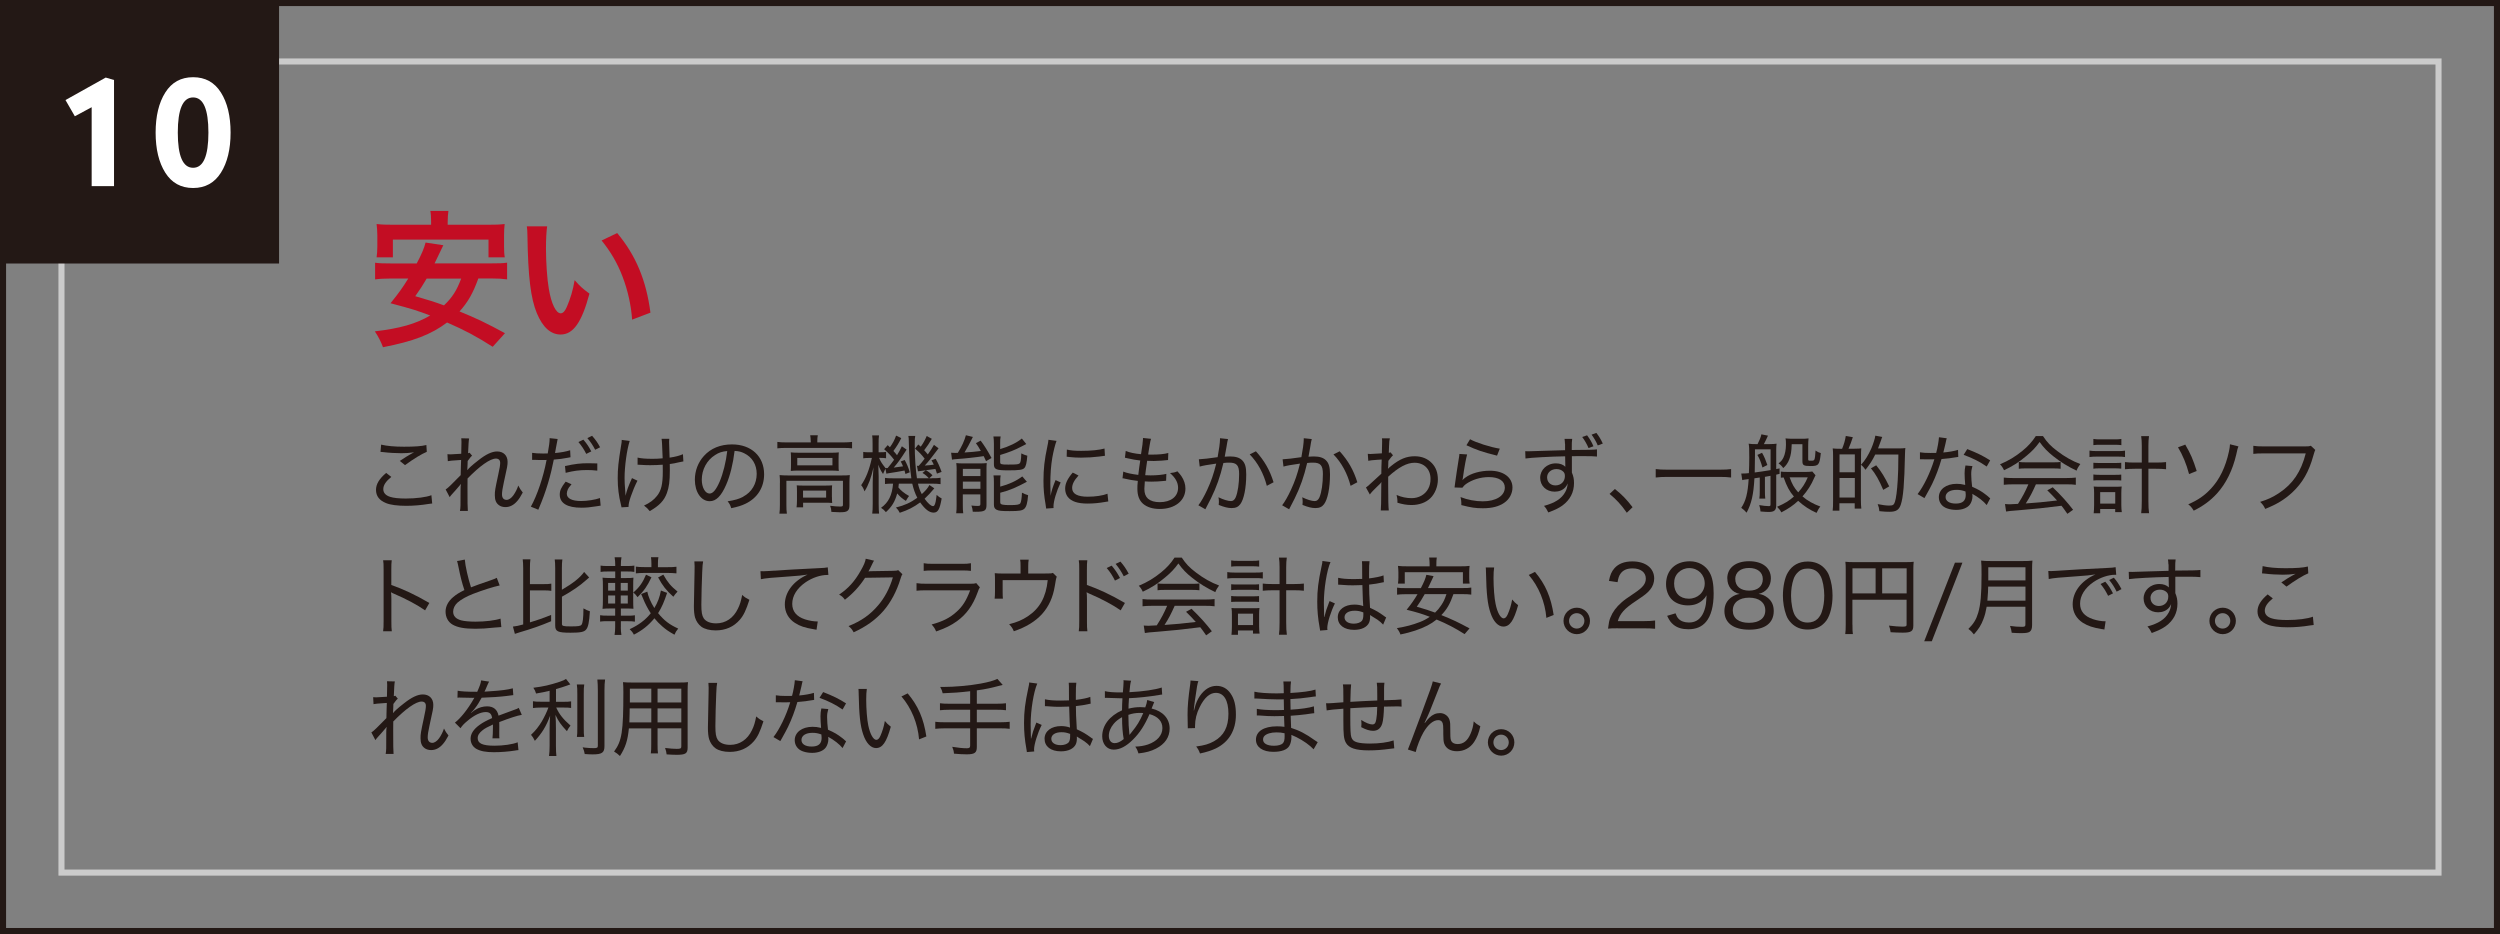 <?xml version="1.0" encoding="UTF-8"?><svg id="a" xmlns="http://www.w3.org/2000/svg" width="411.56" height="153.77" viewBox="0 0 411.56 153.77"><rect x="0" y="0" width="411.56" height="153.77" fill="#808080" stroke="none"/><defs><style>.b{fill:#fff;}.c{stroke:#231815;}.c,.d{fill:none;stroke-miterlimit:10;}.d{stroke:#cbcbcb;}.e{fill:#c30d23;}.f{fill:#231815;}</style></defs><rect class="c" x=".5" y=".5" width="410.56" height="152.77"/><rect class="d" x="10.12" y="10.12" width="391.32" height="133.53"/><rect class="f" x=".5" y=".5" width="45.44" height="42.88"/><path class="f" d="m71.14,82.89c-.2.01-.25.03-.5.06-1.33.22-2.58.32-3.77.32-1.42,0-2.61-.15-3.32-.45-1.09-.43-1.65-1.16-1.65-2.17,0-.95.52-1.81,1.67-2.8l.85.66c-.91.74-1.32,1.37-1.32,2.02,0,.6.39,1.04,1.15,1.27.5.17,1.43.27,2.54.27,1.72,0,3.42-.22,4.23-.55l.13,1.37Zm-8.38-9.69c.91.22,2.16.34,3.75.34,1.76,0,2.89-.08,3.68-.28l.07,1.12c-.87.36-2.17,1.16-3.59,2.19l-.85-.69c.91-.6,1.16-.76,1.72-1.08.15-.08.18-.1.36-.2.1-.06.13-.07.27-.14-.83.11-1.32.15-2.09.15-.92,0-2.12-.07-2.96-.18-.25-.03-.29-.03-.48-.04l.1-1.19Z"/><path class="f" d="m73.36,80.58c.27-.18.46-.34.87-.74.53-.52,1.32-1.32,1.61-1.62,0-.21.01-.64.03-1.3q.01-.41.04-1.2c-1.62.11-1.85.13-2.19.2l-.06-1.15c.22.03.31.03.48.03.21,0,.81-.03,1.79-.1.03-.99.04-1.64.04-1.95,0-.18-.01-.34-.03-.6l1.29.03c-.07.34-.11.91-.17,2.42.11-.01.14-.03.25-.07l.41.49c-.2.15-.35.35-.73.87,0,.14-.01.24-.01.31,0,.17-.01.28-.01.32-.01.56-.01.57-.04.85h.03c.2-.28.74-.78,1.77-1.58,1.27-1.01,2.27-1.47,3.11-1.47,1.04,0,1.72.67,1.72,1.7,0,.6-.03.74-.63,3.45-.2.9-.29,1.5-.29,1.92,0,.57.27.9.77.9.34,0,.78-.29,1.11-.76.34-.48.63-1.06.8-1.6.25.49.36.67.74,1.15-.41.74-.56.99-.9,1.39-.57.67-1.22,1.01-1.95,1.01-.41,0-.8-.11-1.06-.31-.48-.34-.69-.85-.69-1.64,0-.71.03-.91.56-3.38.24-1.06.32-1.6.32-1.95,0-.46-.25-.71-.71-.71-.92,0-2.63,1.19-4.66,3.28-.01.71-.01,1.09-.01,1.42,0,2.42.01,3.49.06,3.92h-1.3c.1-.59.1-.62.1-3.57,0-.32.01-.55.06-.85h-.03c-.08.13-.13.17-.27.34q-.24.29-.63.73c-.15.15-.34.36-.57.63-.18.21-.24.28-.35.45l-.64-1.22Z"/><path class="f" d="m87.61,74.55c.46.07,1.02.11,1.79.11.22,0,.39,0,.77-.01.2-1.09.31-1.91.31-2.34v-.18l1.32.14q-.08.32-.25,1.32c-.08.48-.11.64-.18.99,1.06-.1,1.81-.24,2.49-.46l.06,1.15q-.11.01-.41.08c-.69.14-1.61.27-2.34.31-.2,1.06-.56,2.59-.95,3.88-.45,1.48-.84,2.58-1.6,4.37l-1.23-.5c1.02-1.81,2.05-4.83,2.59-7.69-.18.01-.7.01-1.16.01-.11,0-.49-.01-.87-.03h-.1s-.04,0-.25.01v-1.16Zm6.47,5.18c-.41.48-.49.6-.59.81-.11.22-.18.52-.18.74,0,.77.84,1.2,2.35,1.2,1.04,0,2.31-.21,3.11-.49l.11,1.25q-.17.03-.64.1c-1.04.17-1.75.24-2.52.24-2.34,0-3.57-.74-3.57-2.16,0-.66.22-1.15.97-2.13l.97.43Zm4.26-2.25c-.67-.07-1.06-.1-1.68-.1-1.29,0-2.23.13-3.54.46l-.11-1.12c1.68-.36,2.55-.46,3.84-.46.27,0,.46,0,1.48.03v1.19Zm-2.3-5.1c.6.71.85,1.08,1.3,1.93l-.83.41c-.39-.77-.76-1.33-1.29-1.95l.81-.39Zm1.43-.64c.63.73.9,1.11,1.32,1.89l-.81.41c-.41-.77-.73-1.26-1.29-1.92l.78-.38Z"/><path class="f" d="m103.67,72.57c-.46,1.39-.85,4.16-.85,6.12,0,.6.03,1.26.1,2.02.01.25.04.64.06.9.24-.97.39-1.4,1.06-2.9l.9.42c-.42.83-.78,1.69-1.06,2.51-.29.83-.41,1.32-.41,1.81l-1.15.07c-.03-.17-.04-.22-.11-.49-.35-1.39-.52-2.76-.52-4.27,0-1.62.11-2.69.55-5.36.1-.55.11-.67.11-.98l1.33.17Zm1.3,2.76c.56.14,1.32.2,2.4.2.59,0,.99-.01,1.72-.08-.1-2.56-.11-2.77-.18-3.21h1.27c-.03.21-.03.31-.03.45,0,.08,0,.15.01.42.01.31.03,1.05.07,2.23,1.02-.15,1.68-.34,2.2-.57l.07,1.19c-.25.04-.31.06-.76.15-.59.14-.87.2-1.48.28q.01.32.01,1.01c0,1.85-.13,2.8-.49,3.78-.45,1.23-1.23,2.06-2.82,2.96-.35-.43-.49-.57-.94-.91.98-.46,1.62-.94,2.14-1.6.7-.88.95-1.92.95-4.02,0-.32,0-.73-.01-1.11-.55.04-1.41.08-2.04.08-.41,0-.99-.01-1.65-.06-.11-.01-.2-.01-.25-.01h-.2v-1.18Z"/><path class="f" d="m122.36,81.75c1.4-.74,2.21-2.12,2.21-3.74,0-1.53-.74-2.76-2.07-3.4-.49-.24-.88-.34-1.57-.38-.24,2.06-.74,4.12-1.4,5.6-.8,1.83-1.64,2.68-2.69,2.68-1.42,0-2.45-1.5-2.45-3.54,0-1.46.53-2.86,1.5-3.92,1.13-1.25,2.7-1.89,4.61-1.89,3.18,0,5.29,1.96,5.29,4.92,0,2.17-1.11,3.91-3.07,4.85-.67.32-1.26.5-2.34.73-.18-.56-.28-.74-.6-1.13,1.22-.2,1.89-.39,2.58-.76Zm-4.64-6.84c-1.36.85-2.19,2.4-2.19,4.06,0,1.27.56,2.28,1.29,2.28.55,0,1.08-.64,1.65-1.96.56-1.3,1.06-3.31,1.25-5.04-.81.07-1.39.25-2,.66Z"/><path class="f" d="m133.46,72.58c0-.34-.03-.63-.08-.92h1.25c-.06.29-.08.57-.08.92v.25h4.3c.59,0,.99-.03,1.42-.08v1.06c-.45-.06-.83-.07-1.42-.07h-9.48c-.57,0-.95.01-1.4.07v-1.06c.43.06.83.08,1.44.08h4.06v-.25Zm-5.06,6.89c0-.45-.01-.87-.06-1.26.42.04.81.06,1.4.06h8.8c.67,0,.99-.01,1.36-.06-.04.43-.06.73-.06,1.25v3.67c0,.53-.08.8-.34.98-.24.17-.53.22-1.3.22-.11,0-.56-.01-1.33-.06-.03-.43-.07-.64-.21-1.01.56.08,1.16.13,1.62.13.42,0,.49-.04.49-.32v-3.92h-9.31v3.94c0,.66.01.97.08,1.47h-1.23c.06-.35.08-.9.08-1.46v-3.63Zm1.82-3.94c0-.46-.01-.74-.04-1.06.36.04.71.06,1.33.06h5.38c.55,0,.81-.01,1.2-.06-.03.38-.04.59-.04,1.08v.9c0,.62,0,.76.04,1.08-.39-.04-.7-.06-1.29-.06h-5.35c-.53,0-.85.01-1.27.06.03-.31.04-.56.04-1.08v-.91Zm6.74,6.29c0,.49.01.7.04.98-.34-.03-.78-.04-1.26-.04h-3.53v.76h-1.08c.04-.29.07-.64.07-1.16v-1.47c0-.43-.01-.7-.04-.99.34.03.63.04,1.13.04h3.5c.53,0,.8-.01,1.2-.04-.03.27-.04.49-.04.94v.99Zm-5.71-5.21h5.79v-1.22h-5.79v1.22Zm.95,5.31h3.8v-1.15h-3.8v1.15Z"/><path class="f" d="m145.78,77.15c-.14.27-.18.34-.41.88-.36-.53-.56-.91-.78-1.53.03.67.06,1.47.06,1.96v4.44c0,.8.03,1.27.07,1.65h-1.13c.06-.39.08-.92.08-1.65v-3.45c0-.59.04-1.47.13-2.52-.38,1.72-.81,2.9-1.48,3.96-.13-.39-.32-.76-.55-1.02.78-1.13,1.32-2.47,1.76-4.48h-.45c-.38,0-.7.01-.97.06v-1.05c.25.04.49.06.97.06h.57v-1.32c0-.74-.01-1.12-.07-1.46h1.13c-.06.35-.07.74-.07,1.44v1.33h.35c.41,0,.66-.01.88-.06v1.05c-.31-.04-.53-.06-.87-.06h-.28c.25.6.45.91,1.05,1.67.08.01.14.01.18.01.06,0,.1,0,.18-.01.49-.59.7-.87,1.06-1.36-.48-.64-.94-1.13-1.64-1.74l.59-.67q.24.22.36.35c.49-.67.78-1.23,1.02-1.92l.85.42c-.43.87-.73,1.34-1.29,2.11.25.27.38.43.59.7.35-.56.49-.83.8-1.47l.78.55c-.97,1.51-1.37,2.09-2.12,2.96.53-.06,1.05-.13,1.53-.21-.11-.29-.18-.42-.38-.8l.66-.24c.39.73.6,1.22.83,2.02l-.71.28q-.07-.28-.15-.57c-.52.11-1.91.35-2.63.45-.17.03-.21.03-.36.07l-.15-.84Zm7.58,1.58c.85,0,1.08-.01,1.48-.08v1.05c-.45-.06-.84-.08-1.48-.08h-2.24c.17.73.32,1.15.63,1.72.64-.59,1.01-1.01,1.25-1.5l.81.55c-.55.67-1.08,1.23-1.6,1.71.55.77,1.05,1.22,1.39,1.22.15,0,.24-.1.35-.43.07-.21.11-.42.14-.67,0-.04.03-.17.06-.41,0-.07.01-.21.04-.34.31.29.52.43.83.59-.31,1.79-.62,2.33-1.33,2.33s-1.4-.55-2.21-1.68c-1.04.77-1.99,1.26-3.36,1.71-.2-.39-.29-.53-.63-.87,1.42-.35,2.42-.81,3.52-1.6-.36-.7-.62-1.4-.83-2.33h-2.21q-.03.38-.07.63c.43.53.95.95,1.75,1.4q-.18.22-.52.81c-.62-.39-1.02-.74-1.43-1.23-.36,1.34-.88,2.19-1.86,3.08-.29-.34-.42-.46-.8-.71,1.23-.88,1.82-2.06,1.98-3.98h-.1c-.49,0-.88.01-1.23.06v-1.01c.39.06.64.07,1.23.07h3.11c-.25-1.81-.35-3.11-.42-6.07,0-.42-.01-.59-.07-.9h1.13c-.07.34-.08.57-.08,1.41,0,2.1.14,4.12.36,5.55h1.96c-.31-.35-.6-.6-1.05-.88l.55-.43c-.8.1-1.23.15-1.29.17l-.17-.91c.11.01.13.01.29.01.48-.53.53-.6.98-1.18-.53-.69-.88-1.06-1.58-1.65l.53-.69c.18.17.25.22.41.36.41-.56.71-1.11.98-1.75l.84.46c-.48.8-.71,1.18-1.26,1.88.24.25.32.35.6.69.52-.74.66-.95,1.01-1.58l.76.57c-1.39,1.85-1.56,2.06-2.27,2.84.81-.06.97-.07,1.48-.15-.13-.28-.18-.39-.38-.71l.69-.25c.38.64.63,1.19.98,2.16l-.77.28c-.13-.41-.15-.52-.25-.77-.22.03-.74.11-1.57.21.38.2.71.45,1.09.83l-.53.5h.39Z"/><path class="f" d="m156.59,74.53c.18.01.52.03.64.03t.45-.01c.64-1.02,1.11-2.04,1.33-2.9l1.15.28c-.13.22-.18.35-.27.53-.14.32-.77,1.48-1.11,2.03,1.05-.06,1.78-.13,2.69-.25-.39-.67-.45-.78-.81-1.29l.78-.41c.67.9,1.12,1.62,1.79,2.86l-.9.52c-.18-.41-.25-.55-.39-.83-1.11.18-3.31.42-4.37.48-.39.03-.69.06-.85.1l-.14-1.13Zm.9,3c0-.52-.01-.85-.06-1.3.32.04.59.06,1.09.06h2.63c.59,0,.94-.01,1.29-.06-.03.28-.04.66-.04.92v5.97c0,.95-.29,1.13-1.78,1.13-.11,0-.27,0-.48-.01-.01-.31-.1-.69-.22-1.02.28.04.64.07,1.01.07s.46-.06.46-.29v-1.61h-2.89v1.64c0,.67.01,1.09.07,1.47h-1.16c.06-.39.07-.78.07-1.44v-5.52Zm1.02.84h2.89v-1.18h-2.89v1.18Zm0,2.1h2.89v-1.19h-2.89v1.19Zm6.14-6.54c1.36-.38,2.75-1.05,3.57-1.74l.73.91c-.27.13-.28.13-.84.43-.99.53-2.04.95-3.46,1.37v1.15c0,.39.14.43,1.33.43,1.26,0,1.65-.03,1.83-.17.21-.14.28-.46.32-1.67.35.18.64.29.99.38-.1,1.2-.22,1.74-.49,2.03-.27.29-.81.38-2.63.38-2,0-2.38-.15-2.38-1.01v-3.35c0-.52-.03-.88-.08-1.22h1.19c-.07.31-.08.63-.08,1.19v.87Zm.01,6.18c1.44-.38,2.66-.94,3.63-1.68l.76.88c-.52.29-1.74.9-2.2,1.08-.76.31-1.26.49-2.19.73v1.54c0,.27.1.36.42.42.28.06.59.07,1.23.07,1.08,0,1.48-.07,1.65-.29.14-.2.24-.8.28-1.75.28.15.64.31,1.01.41-.11,1.32-.27,1.86-.6,2.21-.34.32-.81.41-2.41.41-1.36,0-1.79-.04-2.17-.22-.32-.17-.45-.39-.45-.85v-3.56c0-.67-.01-.92-.07-1.25h1.18c-.06.31-.07.53-.07,1.2v.66Z"/><path class="f" d="m172.96,81.59c.14-.78.36-1.46.81-2.56l.84.39c-.7,1.48-1.18,3.1-1.18,3.95,0,.06,0,.15.01.27l-1.22.08c-.03-.22-.04-.31-.08-.59-.27-1.54-.36-2.58-.36-3.99,0-1.96.17-3.47.62-5.55.14-.7.17-.84.2-1.19l1.33.18c-.25.66-.5,1.69-.7,2.79-.21,1.23-.32,2.69-.32,4.29,0,.28.01.95.03,1.33,0,.31.01.36.01.6h.01Zm4.59-3.31c-.73.8-1.05,1.44-1.05,2.06,0,.95.87,1.43,2.56,1.43,1.26,0,2.47-.18,3.26-.49l.13,1.27c-.18.03-.21.03-.5.08-1.01.18-1.95.27-2.89.27-1.65,0-2.7-.35-3.29-1.11-.27-.35-.42-.84-.42-1.34,0-.83.38-1.64,1.25-2.65l.95.48Zm-1.93-4.27c.64.15,1.29.21,2.37.21,1.64,0,2.98-.14,3.84-.38l.07,1.19s-.36.04-.97.13c-.85.11-1.95.18-2.98.18-.71,0-1.16-.03-1.88-.1t-.25-.03c-.08-.01-.11-.01-.22-.03l.03-1.18Z"/><path class="f" d="m184.9,77.63c.59.24,1.27.39,2.49.55.07-.62.21-1.69.32-2.37-.9-.11-1.11-.15-2.07-.36-.14-.04-.24-.06-.45-.1l.13-1.11c.59.25,1.53.45,2.52.53.2-1.19.32-2.14.32-2.47v-.2l1.33.14c-.08.27-.13.41-.21.94q-.03.13-.14.84c-.06.34-.08.5-.13.81.41.01.45.01.55.01,1.15,0,2.12-.08,2.77-.27l-.04,1.16q-.27.03-1.02.1c-.41.03-.97.06-1.33.06-.21,0-.38,0-1.09-.03-.22,1.5-.25,1.74-.32,2.37.5.03.64.03.87.03,1.01,0,2.02-.1,2.61-.25l-.04,1.13c-.14.01-.18.01-.39.04-.64.07-1.39.11-2.03.11-.29,0-.46,0-1.09-.04q0,.1-.01.28c-.03.28-.06.73-.06.95,0,.74.2,1.26.6,1.62.45.38,1.09.57,1.92.57,1.85,0,3.03-.92,3.03-2.37,0-.85-.43-1.65-1.33-2.42.56-.06.76-.1,1.22-.29.35.38.5.57.66.8.43.64.66,1.33.66,2.04,0,1.99-1.72,3.36-4.22,3.36-1.16,0-2.09-.29-2.75-.85-.63-.55-.94-1.36-.94-2.48,0-.45,0-.49.07-1.29-.83-.1-1.46-.2-2.06-.35-.25-.06-.28-.07-.46-.08l.13-1.13Z"/><path class="f" d="m197.37,75.61c.5-.01,1.9-.17,3.08-.35.22-1.15.39-2.37.39-2.94v-.18l1.32.14c-.08.28-.13.52-.25,1.3-.07.38-.22,1.26-.29,1.6.34-.03.55-.04.85-.04.95,0,1.58.2,2.02.63.49.49.67,1.13.67,2.33,0,2.23-.38,4.1-.98,4.9-.35.46-.76.64-1.43.64-.59,0-1.2-.15-2.12-.52.03-.24.03-.31.03-.48,0-.27-.01-.45-.07-.78.77.38,1.57.63,2.06.63.34,0,.6-.21.78-.63.35-.84.56-2.27.56-3.82,0-1.43-.39-1.88-1.64-1.88-.29,0-.55.01-.95.06-.53,2.26-1.13,3.96-2.06,5.85-.2.39-.49.98-.91,1.77l-1.15-.66c.42-.53.98-1.51,1.46-2.56.64-1.39,1.04-2.52,1.48-4.3-1.51.21-2.1.32-2.72.49l-.14-1.19Zm9.38-1.32c1.4,1.55,2.28,3.08,2.91,5.1l-1.11.59c-.52-2.02-1.48-3.8-2.82-5.18l1.01-.5Z"/><path class="f" d="m211.16,75.61c.5-.01,1.9-.17,3.08-.35.22-1.15.39-2.37.39-2.94v-.18l1.32.14c-.08.28-.13.52-.25,1.3-.07.38-.22,1.26-.29,1.6.34-.03.55-.04.85-.04.95,0,1.58.2,2.02.63.49.49.67,1.13.67,2.33,0,2.23-.38,4.1-.98,4.9-.35.46-.76.64-1.43.64-.59,0-1.2-.15-2.12-.52.03-.24.03-.31.03-.48,0-.27-.01-.45-.07-.78.77.38,1.57.63,2.06.63.34,0,.6-.21.78-.63.35-.84.56-2.27.56-3.82,0-1.43-.39-1.88-1.64-1.88-.29,0-.55.01-.95.06-.53,2.26-1.13,3.96-2.06,5.85-.2.39-.49.98-.91,1.77l-1.15-.66c.42-.53.98-1.51,1.46-2.56.64-1.39,1.04-2.52,1.48-4.3-1.51.21-2.1.32-2.72.49l-.14-1.19Zm9.38-1.32c1.4,1.55,2.28,3.08,2.91,5.1l-1.11.59c-.52-2.02-1.48-3.8-2.82-5.18l1.01-.5Z"/><path class="f" d="m224.84,80.27c.31-.21.38-.27,2.56-2.28.01-1.08.01-1.16.06-2.34q-.22.01-.67.04c-.88.06-1.19.1-1.54.17l-.08-1.15c.21.03.29.03.42.03.22,0,1.09-.06,1.9-.11.03-.8.04-1.22.04-1.88,0-.25,0-.35-.03-.59h1.3c-.08.36-.1.52-.13,1.32l-.04,1.05c.15-.01.18-.01.28-.07l.41.49c-.18.17-.25.24-.76.91q-.01.22-.03.94c0,.1-.01.22-.04.35h.03c.11-.13.22-.22.52-.46,1.4-1.13,2.51-1.58,3.84-1.58,1.18,0,2.14.39,2.86,1.15.66.7.97,1.57.97,2.7s-.48,2.33-1.23,3.05c-.74.73-1.86,1.13-3.12,1.13-.77,0-1.5-.13-2.31-.38v-.34c0-.24-.04-.48-.14-.94.78.35,1.64.53,2.48.53,1.18,0,2.21-.59,2.72-1.53.27-.49.39-1.02.39-1.65,0-1.58-1.05-2.65-2.63-2.65-1.25,0-2.62.73-4.34,2.3v1.55c0,2.2.03,3.43.1,4.01h-1.32q.07-.46.08-3.77c0-.55.01-.69.03-.9h-.01c-.11.18-.22.29-.7.74-.52.49-1.04,1.04-1.2,1.3l-.64-1.16Z"/><path class="f" d="m241.52,74.83c-.18.63-.45,2.04-.7,3.88-.03.17-.04.2-.07.32h.01c.2-.2.28-.27.49-.42.95-.7,2.48-1.12,4.03-1.12,2.23,0,3.71,1.11,3.71,2.77,0,.97-.5,1.92-1.33,2.49-.9.63-2.03.92-3.53.92-1.23,0-1.91-.1-3.56-.52v-.34c0-.31-.03-.5-.13-.98,1.15.45,2.45.7,3.66.7,2.17,0,3.63-.91,3.63-2.27,0-1.08-.98-1.72-2.62-1.72-1.39,0-2.77.43-3.8,1.16-.24.18-.36.31-.57.59l-1.29-.04c.04-.25.06-.35.11-.83.14-1.06.34-2.34.59-3.92.07-.38.08-.5.1-.77l1.26.08Zm.49-2.52c.99.56,3.38,1.32,4.89,1.55l-.45,1.15c-1.41-.35-1.98-.52-2.83-.8q-.98-.34-2.21-.91l.6-.99Z"/><path class="f" d="m257.63,73.06c-.01-.38-.03-.52-.07-.81h1.26c-.06.43-.07.64-.07,1.83,2.62-.01,3.68-.04,4.15-.1v1.18c-.53-.06-1.04-.07-2.58-.07-.2,0-.43,0-1.55.01v2.69c.25.6.35,1.06.35,1.74,0,1.51-.64,2.76-1.92,3.7-.59.42-1.18.71-2.31,1.13-.28-.56-.38-.71-.71-1.08,1.81-.49,2.89-1.18,3.49-2.27.25-.45.36-.85.41-1.42-.14.29-.22.45-.38.62-.42.48-1.04.73-1.77.73-1.37,0-2.38-.97-2.38-2.28s1.09-2.38,2.59-2.38c.66,0,1.2.2,1.55.56v-.1c-.01-.13-.03-.85-.03-1.62-2.4.04-5.66.22-6.53.36l-.04-1.2c.28.01.39.01.6.01.38,0,.46,0,2.58-.08,1.19-.04,1.81-.06,3.38-.1v-1.05Zm-2.94,5.52c0,.78.56,1.33,1.37,1.33.91,0,1.56-.63,1.56-1.54,0-.34-.08-.55-.28-.74-.28-.27-.67-.41-1.11-.41-.88,0-1.54.59-1.54,1.36Zm6.58-6.92c.5.67.74,1.08,1.05,1.81l-.81.29c-.28-.66-.62-1.26-1.04-1.82l.8-.28Zm1.53-.39c.45.57.73,1.04,1.06,1.75l-.83.31c-.25-.62-.62-1.23-1.02-1.78l.78-.28Z"/><path class="f" d="m265.85,80.5c1.19.95,1.92,1.7,2.91,3l-.95.91c-.95-1.36-1.74-2.2-2.84-3.1l.88-.81Z"/><path class="f" d="m284.98,78.61c-.55-.07-1.06-.1-1.92-.1h-8.54c-.78,0-1.44.03-1.95.1v-1.39c.5.07,1.09.1,1.95.1h8.54c.85,0,1.46-.03,1.92-.1v1.39Z"/><path class="f" d="m289.69,78.61c-.55.08-.57.08-.87.13-.14,2.66-.49,4.19-1.29,5.66-.31-.36-.48-.5-.88-.8.76-1.12,1.08-2.42,1.22-4.73-.78.1-.87.11-1.05.17l-.17-1.09h.29c.21,0,.56-.01.97-.06.04-.9.06-1.62.06-2.58,0-1.39-.01-1.82-.1-2.27.36.06.7.07,1.15.07h.32c.29-.56.55-1.18.63-1.61l1.08.22c-.22.5-.48,1.02-.67,1.39h.94c.5,0,.88-.03,1.15-.07-.04.32-.06.56-.06.97v3.21l.55-.11v.9c-.27.07-.34.08-.55.13v5.03c0,.83-.32,1.11-1.23,1.11q-.45,0-1.36-.08c-.03-.43-.06-.55-.21-1.05.66.11,1.15.17,1.57.17.25,0,.29-.04.29-.34v-4.65q-.39.08-.92.17v2.25c0,.64.01.99.06,1.33h-.98c.06-.42.07-.67.07-1.33v-2.11Zm1.78-4.64h-2.56v.94c0,.64-.01,1.6-.04,2.87.87-.11,1.43-.2,2.61-.39v-3.42Zm-1.4.56c.41.73.56,1.11.88,2.02l-.81.41c-.25-.9-.46-1.43-.83-2.07l.76-.35Zm8.81,3.7c-.08.13-.14.25-.22.45-.49,1.15-1.09,2.09-1.93,3.04.81.7,1.75,1.23,2.94,1.67-.22.25-.43.62-.62,1.04-1.13-.5-2.05-1.09-3.03-1.98-.85.78-1.55,1.26-2.77,1.9-.2-.38-.27-.46-.7-.92,1.29-.56,1.96-.97,2.77-1.69-.73-.85-1.15-1.62-1.69-3.14q-.15,0-.46.04v-1.01c.21.04.53.06,1.09.06h3.07c.46,0,.84-.03,1.02-.07l.53.62Zm-3.92-5.11c-.04,1.2-.14,1.81-.39,2.47-.22.59-.52,1.04-1.01,1.47-.22-.34-.42-.53-.77-.77.42-.34.62-.57.81-.97.25-.5.41-1.33.41-2.09,0-.6-.01-.8-.07-1.06.42.04.78.06,1.16.06h1.41c.5,0,.88-.01,1.22-.06-.04.35-.06.71-.06,1.29v2.13c0,.24.03.25.48.25.39,0,.49-.04.56-.24.07-.17.13-.63.17-1.43.35.24.5.31.87.42-.21,1.96-.35,2.13-1.69,2.13-1.15,0-1.34-.13-1.34-.81v-2.79h-1.75Zm-.34,5.46c.41,1.15.73,1.71,1.41,2.47.7-.77,1.16-1.5,1.57-2.47h-2.98Z"/><path class="f" d="m303.26,73.87c.31-.78.48-1.33.6-2.1l1.16.2c-.25.78-.41,1.19-.71,1.9h.88c.7-.01,1.11-.03,1.22-.06-.03.36-.04.73-.04,1.23v1.47c.67-.71,1.2-1.57,1.71-2.72.32-.77.59-1.62.64-2.07l1.15.21c-.06.1-.07.14-.21.57-.13.38-.31.87-.49,1.32h3.28c.57,0,.94-.01,1.22-.06-.04.28-.04.39-.06.95-.11,5.06-.28,7.12-.7,8.39-.29.84-.77,1.15-1.82,1.15-.5,0-.87-.01-1.7-.1-.04-.46-.11-.74-.28-1.16.73.15,1.43.24,1.86.24.66,0,.8-.1.98-.6.2-.62.36-1.86.46-3.54.07-1.15.1-2.14.11-4.26h-3.81c-.5,1.01-.83,1.51-1.6,2.51-.24-.36-.48-.62-.76-.83v5.79c0,.59.03,1.08.07,1.43h-1.09v-.88h-2.52v1.22h-1.11c.06-.38.07-.88.07-1.72v-7.16c0-.7-.01-1.02-.06-1.37.28.04.66.06,1.25.06h.28Zm-.43,3.88h2.52v-2.94h-2.52v2.94Zm0,4.16h2.52v-3.22h-2.52v3.22Zm7.2-1.26c-.74-1.71-1.23-2.58-2.03-3.56l.87-.49c.85,1.05,1.4,1.93,2.14,3.47l-.98.57Z"/><path class="f" d="m320.48,72.15c-.08.25-.08.29-.21.9-.1.48-.18.78-.35,1.44.94-.08,1.82-.24,2.42-.43l.04,1.16q-.15.01-.48.07c-.53.1-1.33.21-2.28.28-.42,1.46-.92,2.8-1.54,4.09-.34.67-.46.91-.99,1.85-.13.21-.21.36-.28.49l-1.13-.66c.99-1.26,2.12-3.57,2.76-5.73-.36.01-.42.01-1.01.01-.34,0-.45,0-.87-.01h-.49v-1.15c.49.08.91.11,1.7.11.38,0,.74,0,.97-.01.24-.88.42-1.95.46-2.58l1.29.17Zm6.58,11c-.52-.64-1.39-1.32-2.37-1.85.03.18.03.25.03.36,0,.53-.18,1.09-.46,1.44-.42.53-1.23.84-2.21.84-.52,0-1.08-.08-1.53-.25-.83-.28-1.34-.99-1.34-1.83,0-1.3,1.2-2.21,2.93-2.21.48,0,.83.04,1.41.18-.06-.69-.1-1.44-.1-1.9s.04-.83.14-1.3l1.15.1c-.15.53-.2.81-.2,1.34,0,.59.07,1.44.15,2.06,1.04.46,1.54.74,2.38,1.4.21.17.27.21.39.34q.13.1.21.17l-.59,1.12Zm-4.96-2.51c-1.11,0-1.81.46-1.81,1.18,0,.67.63,1.08,1.68,1.08,1.11,0,1.64-.46,1.64-1.43,0-.15-.03-.56-.04-.56-.56-.2-.94-.27-1.47-.27Zm4.96-3.84c-1.18-.81-2.28-1.37-3.8-1.92l.6-.95c1.62.63,2.62,1.12,3.77,1.86l-.57,1.01Z"/><path class="f" d="m336.33,71.8c.67,1.01,1.26,1.64,2.34,2.45,1.22.94,2.52,1.67,3.8,2.14-.31.42-.48.71-.62,1.09-1.32-.62-2.68-1.44-3.8-2.35-.97-.76-1.62-1.44-2.28-2.37-.66.91-1.23,1.51-2.16,2.28-1.22,1.04-2.35,1.75-3.7,2.37-.17-.38-.39-.71-.66-.98,1.41-.59,2.52-1.26,3.66-2.19.95-.77,1.62-1.51,2.23-2.45h1.19Zm-4.85,7.93c-.7,0-1.19.03-1.61.08v-1.19c.45.06.92.08,1.61.08h8.64c.71,0,1.18-.03,1.61-.08v1.19c-.42-.06-.91-.08-1.61-.08h-4.96c-.62,1.39-.99,2.1-1.67,3.15,1.29-.07,3.36-.27,5.15-.49-.7-.77-.97-1.05-1.61-1.67l.9-.5c1.53,1.48,2.38,2.45,3.35,3.7l-.94.67c-.49-.7-.66-.95-.97-1.33-2.35.31-4.82.57-6.92.73-1.43.11-1.85.15-2.2.22l-.18-1.23c.27.03.52.04.73.04q.2,0,1.41-.07c.76-1.18,1.21-2.05,1.71-3.22h-2.45Zm.87-3.68c.32.04.62.06,1.13.06h4.55c.55,0,.88-.01,1.2-.06v1.12c-.34-.04-.69-.06-1.19-.06h-4.58c-.42,0-.81.01-1.12.06v-1.12Z"/><path class="f" d="m343.98,74.18c.35.06.7.08,1.2.08h3.45c.55,0,.88-.01,1.2-.07v1.05c-.32-.06-.67-.07-1.2-.07h-3.46c-.45,0-.77.01-1.19.07v-1.06Zm.64-1.92c.34.06.62.07,1.15.07h2.33c.52,0,.77-.01,1.13-.07v1.02c-.36-.04-.63-.06-1.13-.06h-2.33c-.49,0-.83.01-1.15.06v-1.02Zm0,3.92c.32.03.5.04.99.04h2.63c.48,0,.63-.01.97-.04v.98c-.35-.04-.52-.06-.97-.06h-2.63c-.46,0-.69.01-.99.06v-.98Zm0,1.93c.29.04.48.06.99.06h2.63c.49,0,.66-.01.97-.04v.97c-.31-.03-.5-.04-.98-.04h-2.63c-.46,0-.67.01-.98.04v-.98Zm1.13,6.39h-1.08c.04-.39.07-.8.07-1.36v-1.93c0-.46-.01-.78-.07-1.12.29.03.52.04.98.04h2.69c.39,0,.67-.01.94-.04-.04.34-.06.57-.06,1.11v1.92c0,.49.03.84.08,1.19h-1.09v-.52h-2.47v.71Zm-.01-1.6h2.48v-1.88h-2.48v1.88Zm6.85-9.5c0-.7-.03-1.06-.1-1.6h1.29c-.07.45-.1.95-.1,1.6v2.75h1.23c.76,0,1.22-.03,1.68-.08v1.18c-.52-.06-.99-.08-1.68-.08h-1.23v5.28c0,.92.03,1.47.11,2.04h-1.3c.07-.53.1-1.04.1-2.04v-5.28h-1.13c-.6,0-1.16.03-1.64.08v-1.18c.43.06.92.08,1.64.08h1.13v-2.75Z"/><path class="f" d="m359.75,73.2c.9,1.55,1.27,2.41,1.88,4.34l-1.26.5c-.42-1.62-1.06-3.15-1.82-4.4l1.2-.45Zm8.75.29c-.14.34-.14.35-.36,1.34-.59,2.56-1.69,4.79-3.18,6.42-1.08,1.18-2.24,2.03-3.82,2.82-.34-.55-.48-.7-.9-1.05,1.6-.69,2.68-1.44,3.74-2.58,1.41-1.51,2.4-3.53,2.96-6.12.11-.52.14-.76.17-1.18l1.4.35Z"/><path class="f" d="m381.15,74.06q-.1.18-.31.92c-.73,2.68-1.81,4.54-3.5,6.11-1.29,1.18-2.51,1.92-4.43,2.69-.27-.55-.39-.73-.84-1.16,1.26-.39,2.09-.77,3.14-1.47,2.26-1.5,3.6-3.5,4.37-6.51h-6.92c-.81,0-1.22.01-1.71.08v-1.33c.55.08.87.1,1.74.1h6.67c.63,0,.76-.01,1.06-.11l.73.69Z"/><path class="f" d="m63.07,103.92c.07-.46.08-.83.08-1.62v-8.53c0-.84-.01-1.18-.08-1.54h1.42c-.06.41-.07.8-.07,1.58v2.49c1.98.7,3.88,1.58,6.26,2.96l-.7,1.22c-1.23-.87-3.17-1.91-5.15-2.75-.21-.1-.27-.11-.46-.24.04.35.06.59.06,1.15v3.66c0,.74.01,1.19.07,1.62h-1.42Z"/><path class="f" d="m76.52,92.12c.06.97.55,3.15,1.02,4.57q.85-.35,3.32-1.19c.62-.22.67-.24.92-.38l.48,1.26c-1.05.22-2.77.77-4.34,1.37-1.09.42-1.99.92-2.59,1.44-.46.42-.73.95-.73,1.5,0,.73.45,1.2,1.34,1.44.48.13,1.39.21,2.34.21,1.61,0,3.22-.2,4.12-.5l.13,1.39q-.29,0-1.06.08c-1.46.15-2.17.2-3.19.2-1.81,0-2.91-.2-3.75-.67-.76-.43-1.18-1.22-1.18-2.17,0-.85.45-1.71,1.25-2.37.53-.45.98-.73,1.85-1.16-.38-1.13-.66-2.21-.99-3.88-.13-.6-.14-.67-.22-.9l1.3-.24Z"/><path class="f" d="m87.24,102.46c1.89-.59,1.95-.62,3.49-1.23v1.04c-1.64.7-3.21,1.25-5.2,1.83-.34.1-.56.17-.77.25l-.32-1.2c.57-.06.87-.13,1.69-.35v-9.26c0-.66-.03-1.01-.08-1.46h1.27c-.06.39-.08.8-.08,1.46v2.62h2.23c.63,0,.94-.01,1.29-.08v1.19c-.34-.06-.69-.08-1.29-.08h-2.23v5.28Zm5.27.25c0,.35.21.41,1.47.41s1.58-.06,1.75-.27c.21-.28.31-1.06.32-2.7.41.24.64.35,1.06.48-.11,1.81-.27,2.59-.62,3.01-.32.39-.91.52-2.54.52-2.14,0-2.55-.2-2.55-1.2v-9.4c0-.73-.03-1.08-.08-1.46h1.26c-.06.41-.08.81-.08,1.46v3.53c1.82-1.06,3.01-2,3.66-2.93l.83.91c-.17.14-.35.29-.5.43-.99.91-2.38,1.85-3.98,2.73v4.48Z"/><path class="f" d="m102.2,103.27c0,.46.03.81.1,1.26h-1.13c.07-.46.1-.8.1-1.29v-.98h-1.25c-.59,0-.84.01-1.23.07v-1.05c.36.06.63.07,1.23.07h1.25v-1.18h-.71c-.63,0-.95.01-1.37.06.04-.34.06-.83.06-1.44v-2.3c0-.62-.01-1.04-.06-1.39.46.04.8.06,1.33.06h.76v-1.08h-1.18c-.56,0-.85.01-1.23.07v-1.04c.35.06.64.07,1.23.07h1.18v-.22c0-.45-.03-.78-.1-1.22h1.13c-.07.39-.1.76-.1,1.22v.22h.99c.59,0,.87-.01,1.23-.07v1.04c-.39-.06-.62-.07-1.23-.07h-.99v1.08h.87c.62,0,.91-.01,1.2-.06-.03.29-.04.67-.04,1.33v2.37c0,.63.01,1.09.04,1.42-.28-.03-.6-.04-1.26-.04h-.81v1.18h1.15c.52,0,.8-.01,1.16-.07v1.05c-.36-.06-.64-.07-1.16-.07h-1.15v1.01Zm-2.09-7.3v1.26h1.16v-1.26h-1.16Zm0,2.06v1.33h1.16v-1.33h-1.16Zm3.24-.8v-1.26h-1.16v1.26h1.16Zm0,2.13v-1.33h-1.16v1.33h1.16Zm6.47-1.75c-.49,1.48-.88,2.38-1.48,3.33,1.01,1.23,1.86,1.88,3.31,2.54-.34.42-.42.56-.62,1.01-.97-.55-1.39-.84-2-1.37-.52-.46-.83-.77-1.3-1.34-.97,1.18-1.99,1.99-3.38,2.7-.22-.42-.35-.57-.69-.9,1.48-.69,2.54-1.47,3.47-2.62-.5-.77-.94-1.6-1.3-2.51-.17-.42-.2-.46-.28-.66l1.01-.39c.15.77.57,1.77,1.16,2.7.57-.95.9-1.85,1.08-2.89l1.02.39Zm-2.58-2.56c-.7,1.47-1.19,2.17-2.28,3.26-.22-.32-.45-.57-.7-.77.99-.84,1.55-1.64,2.09-2.93l.9.43Zm0-2.23c0-.45-.03-.78-.07-1.09h1.22c-.06.31-.08.62-.08,1.08v.56h1.65c.57,0,.98-.01,1.4-.07v1.09c-.43-.04-.91-.07-1.4-.07h-3.88c-.56,0-1.02.03-1.4.07v-1.11c.35.06.78.08,1.4.08h1.16v-.55Zm1.96,1.78c.71,1.27,1.23,1.89,2.34,2.79-.31.32-.43.48-.69.85-1.18-1.06-1.75-1.78-2.51-3.18l.85-.46Z"/><path class="f" d="m115.75,92.43c-.07.36-.11.74-.15,1.74-.06,1.02-.14,4.41-.14,5.35,0,1.27.1,1.81.39,2.27.36.53,1.08.83,2.04.83,1.57,0,2.86-.87,3.6-2.44.34-.69.5-1.26.69-2.24.46.41.66.53,1.19.8-.55,1.71-.95,2.56-1.58,3.29-1.01,1.16-2.35,1.75-3.98,1.75-.97,0-1.81-.22-2.34-.6-.48-.35-.85-.9-1.04-1.5-.13-.42-.2-1.11-.2-1.85,0-.85.01-1.29.11-5.69.01-.41.01-.73.01-.94,0-.31-.01-.48-.04-.78h1.43Z"/><path class="f" d="m125.21,94.03c.29.01.42.01.5.01.2,0,.38-.01.81-.04,1.96-.14,5.8-.35,8.11-.46.85-.03,1.41-.08,1.64-.14l.1,1.25h-.17c-1.13,0-2.47.45-3.57,1.2-1.42.97-2.21,2.24-2.21,3.56,0,1.23.7,2.09,2.1,2.55.7.22,1.43.35,2.1.35l-.2,1.36c-.17-.04-.22-.04-.45-.08-1.44-.24-2.27-.5-3.1-1.04-1.08-.69-1.67-1.77-1.67-3.03,0-2.03,1.39-3.87,3.75-4.93-.9.14-1.57.21-3.08.31-2.72.18-3.87.29-4.61.45l-.07-1.32Z"/><path class="f" d="m143.9,92.3c-.13.17-.14.17-.31.55-.34.71-.45.94-.62,1.22q.11-.03.35-.04h.17c1.96-.03,3.15-.04,3.57-.06.5-.01.59-.03.81-.11l.69.67c-.13.18-.14.21-.31.73-.62,2.06-1.61,3.92-2.82,5.31-1.29,1.47-2.83,2.58-4.9,3.52-.27-.49-.41-.66-.84-1.02,2.12-.85,3.57-1.88,4.9-3.45,1.05-1.23,1.89-2.82,2.4-4.57l-4.58.07c-.9,1.4-1.99,2.59-3.32,3.61-.31-.42-.46-.56-.95-.85,1.51-1.01,2.55-2.16,3.54-3.91.52-.9.77-1.5.84-1.99l1.37.32Z"/><path class="f" d="m150.87,96c.55.08.91.1,1.78.1h6.95c.62,0,.81-.01,1.11-.11l.6.7c-.14.21-.2.34-.39.88-.76,2.09-1.83,3.57-3.38,4.69-.98.7-1.89,1.15-3.43,1.69-.21-.49-.32-.66-.74-1.15,1.79-.48,3-1.08,4.06-2.05,1.04-.91,1.64-1.88,2.28-3.57h-7.07c-.92,0-1.29.01-1.76.07v-1.26Zm1.2-3.28c.49.08.73.1,1.61.1h4.55c.81,0,1.11-.01,1.61-.1v1.26c-.46-.06-.83-.07-1.6-.07h-4.58c-.74,0-1.11.01-1.6.07v-1.26Z"/><path class="f" d="m172.1,94.41c.88,0,.97,0,1.23-.1l.64.63q-.13.24-.32,1.51c-.6,3.75-2.76,6.12-6.75,7.47-.22-.52-.34-.69-.77-1.16,1.33-.34,2.14-.69,3.07-1.3,1.98-1.32,3-3.17,3.28-5.95h-7.42v1.86c0,.48.01.9.04,1.19h-1.36c.04-.34.06-.71.06-1.22v-1.79c0-.49-.01-.84-.04-1.19.42.04.71.06,1.34.06h2.91v-1.2c0-.52-.01-.74-.07-1.08h1.41c-.06.28-.08.63-.08,1.06v1.22h2.83Z"/><path class="f" d="m177.59,103.92c.07-.46.08-.83.08-1.62v-8.53c0-.84-.01-1.18-.08-1.54h1.41c-.06.41-.07.8-.07,1.58v2.49c1.98.7,3.88,1.58,6.26,2.96l-.7,1.22c-1.23-.87-3.17-1.91-5.15-2.75-.21-.1-.27-.11-.46-.24.04.35.06.59.06,1.15v3.66c0,.74.01,1.19.07,1.62h-1.41Zm5.42-10.8c.6.73.87,1.11,1.37,2.03l-.83.43c-.41-.81-.78-1.4-1.36-2.07l.81-.39Zm1.44-.67c.6.7.88,1.11,1.36,1.99l-.81.43c-.41-.78-.77-1.34-1.34-2.04l.8-.38Z"/><path class="f" d="m194.55,91.8c.67,1.01,1.26,1.64,2.34,2.45,1.22.94,2.52,1.67,3.8,2.14-.31.42-.48.71-.62,1.09-1.32-.62-2.68-1.44-3.8-2.35-.97-.76-1.62-1.44-2.28-2.37-.66.91-1.23,1.51-2.16,2.28-1.22,1.04-2.35,1.75-3.7,2.37-.17-.38-.39-.71-.66-.98,1.41-.59,2.52-1.26,3.66-2.19.95-.77,1.62-1.51,2.23-2.45h1.19Zm-4.85,7.93c-.7,0-1.19.03-1.61.08v-1.19c.45.06.92.08,1.61.08h8.64c.71,0,1.18-.03,1.61-.08v1.19c-.42-.06-.91-.08-1.61-.08h-4.96c-.62,1.39-.99,2.1-1.67,3.15,1.29-.07,3.36-.27,5.15-.49-.7-.77-.97-1.05-1.61-1.67l.9-.5c1.53,1.48,2.38,2.45,3.35,3.7l-.94.67c-.49-.7-.66-.95-.97-1.33-2.35.31-4.82.57-6.92.73-1.43.11-1.85.15-2.2.22l-.18-1.23c.27.03.52.04.73.04q.2,0,1.41-.07c.76-1.18,1.21-2.05,1.71-3.22h-2.45Zm.87-3.68c.32.04.62.06,1.13.06h4.55c.55,0,.88-.01,1.2-.06v1.12c-.34-.04-.69-.06-1.19-.06h-4.58c-.42,0-.81.01-1.12.06v-1.12Z"/><path class="f" d="m202.04,94.18c.35.06.7.08,1.2.08h3.45c.55,0,.88-.01,1.2-.07v1.05c-.32-.06-.67-.07-1.2-.07h-3.46c-.45,0-.77.01-1.19.07v-1.06Zm.64-1.92c.34.06.62.07,1.15.07h2.33c.52,0,.77-.01,1.13-.07v1.02c-.36-.04-.63-.06-1.13-.06h-2.33c-.49,0-.83.01-1.15.06v-1.02Zm0,3.92c.32.03.5.04.99.04h2.63c.48,0,.63-.01.97-.04v.98c-.35-.04-.52-.06-.97-.06h-2.63c-.46,0-.69.01-.99.06v-.98Zm0,1.93c.29.04.48.06.99.06h2.63c.49,0,.66-.01.97-.04v.97c-.31-.03-.5-.04-.98-.04h-2.63c-.46,0-.67.01-.98.04v-.98Zm1.13,6.39h-1.08c.04-.39.07-.8.07-1.36v-1.93c0-.46-.01-.78-.07-1.12.29.03.52.04.98.04h2.69c.39,0,.67-.01.94-.04-.04.34-.06.57-.06,1.11v1.92c0,.49.03.84.08,1.19h-1.09v-.52h-2.47v.71Zm-.01-1.6h2.48v-1.88h-2.48v1.88Zm6.85-9.5c0-.7-.03-1.06-.1-1.6h1.29c-.07.45-.1.95-.1,1.6v2.75h1.23c.76,0,1.22-.03,1.68-.08v1.18c-.52-.06-.99-.08-1.68-.08h-1.23v5.28c0,.92.03,1.47.11,2.04h-1.3c.07-.53.1-1.04.1-2.04v-5.28h-1.13c-.6,0-1.16.03-1.64.08v-1.18c.43.06.92.08,1.64.08h1.13v-2.75Z"/><path class="f" d="m218.02,101.59c.25-1.02.35-1.32.73-2.3.07-.17.08-.21.13-.34l.88.39c-.66,1.3-1.26,3.21-1.26,4.06,0,.07,0,.14.03.31l-1.22.1c0-.1,0-.13-.07-.52-.28-1.54-.39-2.79-.39-4.26,0-1.89.17-3.28.7-5.74.13-.56.15-.74.15-.94l1.33.18c-.6,1.36-1.09,4.4-1.09,6.7,0,.32.01,1.01.03,1.65q.01.13.01.35v.34h.04Zm2.27-6.47c.7.15,1.33.21,2.63.21.55,0,.87-.01,1.33-.03q0-1.34-.01-2.31c0-.25-.01-.46-.03-.6h1.25c-.06.35-.08.99-.08,2.05v.78c1.04-.13,1.98-.32,2.38-.5l.06,1.12c-.08.01-.11.01-.22.04-.74.17-1.36.27-2.21.36.01,1.29.01,1.46.15,3.82.98.45,1.43.71,2.3,1.34.15.13.2.15.36.24l-.5,1.19c-.14-.15-.24-.25-.42-.41-.43-.36-.45-.38-1.46-.99-.01-.01-.04-.03-.15-.1-.06-.03-.06-.04-.13-.08.01.13.01.18.01.29,0,.41-.06.71-.17.97-.34.74-1.25,1.18-2.45,1.18-1.67,0-2.7-.8-2.7-2.07s1.13-2.09,2.73-2.09c.56,0,1.09.1,1.46.25-.04-.31-.07-1.19-.14-3.46-.67.03-1.02.04-1.54.04-.56,0-1.08-.01-1.58-.06-.22-.01-.38-.03-.42-.03-.14-.01-.22-.01-.25-.01-.07-.01-.11-.01-.14-.01-.01,0-.03,0-.06.01v-1.15Zm2.72,5.42c-1.01,0-1.67.42-1.67,1.08s.62,1.05,1.53,1.05c.57,0,1.08-.18,1.33-.46.15-.2.24-.5.24-.98v-.41c-.56-.21-.91-.28-1.43-.28Z"/><path class="f" d="m239.27,97.81c-.57,1.62-1.05,2.47-1.99,3.45,1.88.76,2.68,1.13,4.64,2.19l-.81.94c-1.6-1.01-2.86-1.67-4.61-2.4-.52.41-.94.69-1.5.98-1.19.62-2.7,1.12-4.45,1.48-.15-.41-.31-.69-.59-1.05,1.51-.24,2.54-.52,3.82-1.01.57-.22,1.05-.48,1.6-.85-1.39-.52-2.07-.73-3.81-1.16.84-1.05,1.23-1.62,1.79-2.56h-1.93c-.62,0-1.04.03-1.44.08v-1.16c.38.07.74.08,1.44.08h2.48c.53-1.02.76-1.58.9-2.19l1.19.22q-.13.28-.25.55c-.1.21-.27.57-.5,1.06l-.17.35h5.67c.69,0,1.08-.01,1.46-.08v1.16c-.41-.06-.83-.08-1.46-.08h-1.47Zm-3.92-4.9c0-.46-.03-.78-.08-1.13h1.26c-.06.34-.07.66-.07,1.13v.32h3.94c.6,0,1.05-.01,1.53-.07-.04.35-.06.67-.06,1.06v.87c0,.36.01.67.07.99h-1.11v-1.88h-9.57v1.88h-1.12c.04-.31.07-.63.07-.99v-.87c0-.36-.03-.73-.07-1.06.49.06.92.07,1.54.07h3.67v-.32Zm-.81,4.9c-.49.88-.71,1.22-1.3,2.07,1.32.38,2.21.67,3.01.97.41-.39.67-.7.99-1.18.41-.62.56-.91.88-1.86h-3.59Z"/><path class="f" d="m245.97,93.43c-.07.46-.1.98-.1,1.77,0,1.47.14,3.32.34,4.22.29,1.44.83,2.38,1.33,2.38.24,0,.48-.22.67-.67.32-.73.56-1.48.73-2.44.35.42.5.57.98.94-.71,2.55-1.37,3.52-2.44,3.52-.85,0-1.64-.84-2.11-2.26-.48-1.4-.67-3.12-.74-6.63-.01-.52-.01-.57-.04-.84h1.39Zm6.72.71c1.75,2.09,2.63,4.15,3.08,7.1l-1.2.48c-.22-2.63-1.25-5.14-2.9-7.07l1.02-.5Z"/><path class="f" d="m261.75,102.21c0,1.22-.97,2.19-2.17,2.19s-2.19-.98-2.19-2.19.98-2.17,2.19-2.17,2.17.97,2.17,2.17Zm-3.45,0c0,.7.57,1.27,1.27,1.27s1.26-.57,1.26-1.27-.56-1.27-1.26-1.27-1.27.57-1.27,1.27Z"/><path class="f" d="m266.34,103.43c-.94,0-1.16.01-1.62.06.14-1.06.18-1.29.39-1.82.36-.92.95-1.72,1.85-2.51.46-.41.8-.64,2.19-1.58,1.33-.9,1.79-1.5,1.79-2.34,0-1.02-.85-1.67-2.19-1.67-.91,0-1.57.29-1.98.88-.25.36-.36.7-.48,1.39l-1.42-.21c.2-1.01.43-1.54.91-2.09.66-.74,1.65-1.12,2.94-1.12,2.19,0,3.6,1.11,3.6,2.82,0,.66-.24,1.32-.66,1.82-.45.56-.8.84-2.4,1.91-1.85,1.23-2.56,2.03-2.93,3.28h4.33c.74,0,1.32-.03,1.81-.1v1.36c-.6-.06-1.08-.07-1.83-.07h-4.31Z"/><path class="f" d="m275.84,100.98c.17.45.27.64.48.87.38.41.98.63,1.72.63.99,0,1.69-.41,2.2-1.26.27-.45.49-1.11.59-1.76.04-.31.08-.81.11-1.46-.21.38-.34.53-.62.78-.7.62-1.44.88-2.47.88s-1.99-.34-2.61-.95-.97-1.54-.97-2.54c0-2.28,1.54-3.77,3.92-3.77,1.41,0,2.62.69,3.26,1.86.45.8.66,1.93.66,3.42,0,2.1-.43,3.71-1.25,4.68-.71.84-1.65,1.23-2.93,1.23-1.01,0-1.81-.24-2.42-.74-.43-.35-.69-.69-1.06-1.47l1.37-.41Zm4.8-4.92c0-1.46-1.09-2.54-2.55-2.54-.69,0-1.33.27-1.79.73-.48.46-.7,1.06-.7,1.82,0,1.53.94,2.49,2.41,2.49s2.63-1.06,2.63-2.51Z"/><path class="f" d="m284.35,95.22c0-1.74,1.39-2.83,3.59-2.83s3.59,1.08,3.59,2.82c0,1.3-.77,2.28-2.02,2.56.59.08.99.25,1.47.62.69.53,1.02,1.26,1.02,2.2,0,1.98-1.44,3.07-4.03,3.07s-4.09-1.09-4.09-3.07c0-.99.41-1.76,1.22-2.31.45-.29.77-.42,1.3-.5-1.25-.25-2.04-1.26-2.04-2.55Zm.91,5.28c0,1.29.98,2.03,2.66,2.03s2.69-.74,2.69-2.04-1.01-2.1-2.66-2.1-2.69.8-2.69,2.12Zm.41-5.17c0,1.18.87,1.9,2.28,1.9s2.25-.71,2.25-1.9c0-1.12-.88-1.83-2.27-1.83s-2.27.71-2.27,1.83Z"/><path class="f" d="m294.91,102.59c-.39-.39-.69-.84-.85-1.32-.36-.98-.55-2.09-.55-3.22,0-1.5.32-3.01.83-3.82.7-1.18,1.82-1.79,3.26-1.79,1.08,0,2.02.36,2.68,1.04.39.39.69.85.85,1.32.36.98.55,2.07.55,3.25,0,1.68-.38,3.21-.99,4.08-.73,1.01-1.77,1.51-3.11,1.51-1.08,0-1.98-.35-2.66-1.04Zm.97-8.29c-.29.32-.5.67-.62,1.04-.27.81-.41,1.74-.41,2.73,0,1.26.27,2.61.64,3.24.48.78,1.18,1.18,2.09,1.18.67,0,1.26-.22,1.67-.64.29-.31.53-.69.66-1.11.28-.84.41-1.72.41-2.7,0-1.19-.25-2.54-.6-3.18-.45-.84-1.16-1.26-2.14-1.26-.71,0-1.26.22-1.69.71Z"/><path class="f" d="m304.96,102.85c0,.9.01,1.2.07,1.53h-1.26c.06-.39.08-.83.08-1.57v-9.06c0-.55-.01-.9-.06-1.27.41.04.74.06,1.37.06h8.52c.67,0,1.02-.01,1.36-.06-.04.41-.06.71-.06,1.36v9.13c0,.95-.35,1.18-1.76,1.18-.55,0-1.33-.03-1.98-.07-.06-.42-.11-.67-.27-1.09.95.11,1.64.17,2.19.17.6,0,.71-.06.71-.34v-4.09h-8.92v4.13Zm3.81-9.29h-3.81v4.13h3.81v-4.13Zm5.11,4.13v-4.13h-4.03v4.13h4.03Z"/><path class="f" d="m323.06,92.63l-5.04,12.94h-1.25l5.06-12.94h1.23Z"/><path class="f" d="m327.05,99.9c-.13.76-.29,1.4-.53,2.02-.36.97-.78,1.64-1.57,2.52-.27-.36-.5-.6-.91-.9.85-.84,1.29-1.54,1.62-2.66.39-1.33.55-3.01.55-6.26,0-1.21-.01-1.82-.07-2.33.52.06.9.07,1.51.07h5.44c.66,0,1.02-.01,1.5-.07-.04.41-.06.71-.06,1.48v9.13c0,.6-.13.92-.42,1.12-.27.15-.59.21-1.39.21-.41,0-.84-.01-1.54-.06-.06-.45-.13-.7-.28-1.13.71.11,1.36.15,1.96.15.48,0,.57-.07.57-.41v-2.9h-6.39Zm6.39-1.02v-2.31h-6.14c0,.57-.04,1.22-.13,2.31h6.26Zm0-3.33v-2.16h-6.12v2.16h6.12Z"/><path class="f" d="m337.22,94c.29.01.42.01.5.01.2,0,.38-.01.81-.04,1.96-.14,5.8-.36,8.11-.46.85-.03,1.42-.08,1.64-.14l.1,1.25h-.17c-1.13,0-2.47.45-3.57,1.2-1.42.97-2.21,2.24-2.21,3.56,0,1.23.7,2.07,2.1,2.54.7.24,1.43.36,2.1.36l-.2,1.36c-.17-.04-.22-.06-.45-.08-1.44-.24-2.27-.52-3.1-1.04-1.08-.7-1.67-1.76-1.67-3.03,0-2.05,1.39-3.87,3.75-4.93-.9.14-1.57.21-3.08.31-2.72.18-3.87.29-4.61.45l-.07-1.32Zm9.83,4.09c-.42-.83-.74-1.34-1.25-1.95l.78-.38c.55.63.83,1.08,1.27,1.92l-.81.41Zm1.4-.69c-.38-.77-.74-1.33-1.23-1.92l.77-.38c.52.6.83,1.08,1.26,1.88l-.8.42Z"/><path class="f" d="m356.97,92.91c-.01-.38-.03-.52-.07-.81h1.26c-.06.43-.07.64-.07,1.83,2.62-.01,3.68-.04,4.15-.1v1.18c-.53-.06-1.04-.07-2.58-.07-.2,0-.43,0-1.55.01v2.69c.25.6.35,1.06.35,1.74,0,1.51-.64,2.76-1.92,3.7-.59.42-1.18.71-2.31,1.13-.28-.56-.38-.71-.71-1.08,1.81-.49,2.89-1.18,3.49-2.27.25-.45.36-.85.41-1.41-.14.29-.22.45-.38.62-.42.48-1.04.73-1.77.73-1.37,0-2.38-.97-2.38-2.28s1.09-2.38,2.59-2.38c.66,0,1.21.2,1.56.56v-.1c-.01-.13-.03-.85-.03-1.62-2.4.04-5.66.22-6.53.36l-.04-1.2c.28.01.39.01.6.01.38,0,.46,0,2.58-.08,1.19-.04,1.81-.06,3.38-.1v-1.05Zm-2.94,5.52c0,.78.56,1.33,1.37,1.33.91,0,1.55-.63,1.55-1.54,0-.34-.08-.55-.28-.74-.28-.27-.67-.41-1.11-.41-.88,0-1.54.59-1.54,1.36Z"/><path class="f" d="m368.08,102.21c0,1.22-.97,2.19-2.17,2.19s-2.19-.98-2.19-2.19.98-2.17,2.19-2.17,2.17.97,2.17,2.17Zm-3.45,0c0,.7.57,1.27,1.27,1.27s1.26-.57,1.26-1.27-.56-1.27-1.26-1.27-1.27.57-1.27,1.27Z"/><path class="f" d="m380.88,102.89c-.2.01-.25.03-.5.06-1.33.22-2.58.32-3.77.32-1.42,0-2.61-.15-3.32-.45-1.09-.43-1.65-1.16-1.65-2.17,0-.95.52-1.81,1.67-2.8l.85.66c-.91.74-1.32,1.37-1.32,2.02,0,.6.39,1.04,1.15,1.27.5.17,1.43.27,2.54.27,1.72,0,3.42-.22,4.23-.55l.13,1.37Zm-8.38-9.69c.91.22,2.16.34,3.75.34,1.77,0,2.89-.08,3.68-.28l.07,1.12c-.87.36-2.17,1.16-3.59,2.19l-.85-.69c.91-.6,1.16-.76,1.72-1.08.15-.08.18-.1.36-.2.1-.06.13-.07.27-.14-.83.11-1.32.15-2.09.15-.92,0-2.12-.07-2.96-.18-.25-.03-.29-.03-.48-.04l.1-1.19Z"/><path class="f" d="m61.13,120.58c.27-.18.46-.34.87-.74.53-.52,1.32-1.32,1.61-1.62,0-.21.01-.64.03-1.3q.01-.41.04-1.2c-1.62.11-1.85.13-2.19.2l-.06-1.15c.22.03.31.03.48.03.21,0,.81-.03,1.79-.1.03-.99.04-1.64.04-1.95,0-.18-.01-.34-.03-.6l1.29.03c-.07.34-.11.91-.17,2.42.11-.01.14-.03.25-.07l.41.49c-.2.15-.35.35-.73.87,0,.14-.01.24-.01.31,0,.17-.01.28-.01.32-.01.56-.01.57-.04.85h.03c.2-.28.74-.78,1.77-1.58,1.27-1.01,2.27-1.47,3.11-1.47,1.04,0,1.72.67,1.72,1.7,0,.6-.03.74-.63,3.45-.2.9-.29,1.5-.29,1.92,0,.57.27.9.77.9.34,0,.78-.29,1.11-.76.34-.48.63-1.06.8-1.6.25.49.36.67.74,1.15-.41.74-.56.99-.9,1.39-.57.67-1.22,1.01-1.95,1.01-.41,0-.8-.11-1.06-.31-.48-.34-.69-.85-.69-1.64,0-.71.03-.91.56-3.38.24-1.06.32-1.6.32-1.95,0-.46-.25-.71-.71-.71-.92,0-2.63,1.19-4.66,3.28-.01.71-.01,1.09-.01,1.42,0,2.42.01,3.49.06,3.92h-1.3c.1-.59.1-.62.1-3.57,0-.32.01-.55.06-.85h-.03c-.08.13-.13.17-.27.34q-.24.29-.63.73c-.15.15-.34.36-.57.63-.18.21-.24.28-.35.45l-.64-1.22Z"/><path class="f" d="m78.57,113.87c.43-.98.59-1.41.63-1.86l1.32.2q-.11.17-.34.71c-.18.45-.34.8-.42.94q.1-.01.88-.06c1.74-.1,3.04-.27,3.78-.49l.08,1.12q-.27.03-1.08.14c-.97.13-2.76.25-4.13.29-.41.76-.69,1.22-1.13,1.78-.11.17-.41.49-.45.52-.08.06-.14.1-.14.11t-.03.03s.03.04.03.04c.08-.07.15-.11.2-.14.25-.21.34-.27.48-.35.59-.38,1.27-.57,1.93-.57,1.05,0,1.69.52,1.89,1.53,1.09-.42,1.67-.63,2.35-.87.71-.25.76-.27.98-.41l.5,1.15c-.76.13-1.85.48-3.71,1.19.01.46.01.5.01.81,0,.15,0,.45-.01.73v.57c0,.24,0,.35.03.57h-1.15c.04-.27.08-1.09.08-1.85v-.43c-.85.39-1.32.64-1.68.92-.57.45-.83.84-.83,1.32,0,.88.8,1.25,2.77,1.25,1.43,0,2.97-.22,3.81-.56l.13,1.29c-.22.01-.28.01-.57.07-1.06.17-2.35.27-3.49.27-1.3,0-2.2-.17-2.87-.55-.6-.34-.95-.95-.95-1.68,0-.8.49-1.56,1.48-2.27.52-.38,1.12-.7,2.06-1.12-.08-.69-.41-.99-1.04-.99-.85,0-1.93.52-3.04,1.47-.56.46-.87.8-1.12,1.19l-.92-.92c.92-.7,2.12-2.2,3.07-3.87q.04-.07.13-.22s-.2.01-.25.01c-.28,0-1.67-.03-1.96-.04-.14-.01-.21-.01-.28-.01s-.15,0-.29.03l.03-1.15c.6.11,1.48.17,3.01.17h.22Z"/><path class="f" d="m90.52,113.71c-.92.22-1.27.29-2.27.46-.11-.38-.21-.6-.45-.95,1.69-.21,2.72-.45,4.3-.97.59-.2.83-.31,1.08-.48l.71.9q-.15.06-.62.22c-.63.22-1.04.35-1.74.55v2.09h1.29c.5,0,.84-.01,1.2-.07v1.09c-.36-.06-.67-.07-1.22-.07h-1.23c.5,1.11,1.12,1.89,2.35,2.97-.25.31-.42.56-.59.92-.98-1.04-1.37-1.58-1.89-2.68.06.56.08,1.37.08,2.24v2.79c0,.87.03,1.3.08,1.74h-1.22c.07-.5.1-.97.1-1.74v-2.66c0-.78.03-1.48.08-2.23-.67,1.78-1.32,2.84-2.51,4.13-.21-.45-.39-.71-.63-.99.76-.71,1.23-1.32,1.78-2.21.42-.73.85-1.61,1.08-2.28h-1.22c-.55,0-.92.03-1.32.08v-1.12c.34.07.67.08,1.33.08h1.41v-1.82Zm5.66-1.04c-.07.43-.08.81-.08,1.64v5.37c0,.94.01,1.23.07,1.64h-1.2c.06-.39.07-.69.07-1.62v-5.38c0-.81-.01-1.18-.08-1.64h1.23Zm3.43-.8c-.07.5-.1,1.02-.1,1.81v9.15c0,1.08-.41,1.36-1.95,1.36-.27,0-.67-.01-1.3-.06-.07-.43-.15-.67-.34-1.11.18.03.31.04.39.06.48.06,1.02.08,1.44.08.56,0,.67-.07.67-.42v-9.06c0-.77-.03-1.3-.08-1.81h1.26Z"/><path class="f" d="m108.25,122.46c0,.76.01,1.2.07,1.57h-1.18c.06-.41.07-.8.07-1.56v-2.56h-3.68c-.2,2-.55,3.1-1.47,4.55-.38-.36-.52-.46-.97-.74,1.29-1.74,1.53-3.24,1.53-9.75,0-.74-.01-1.16-.06-1.67.42.04.83.06,1.55.06h7.62c.73,0,1.11-.01,1.53-.06-.04.42-.06.76-.06,1.43v9.34c0,.97-.34,1.19-1.82,1.19-.45,0-1.09-.03-1.64-.07-.04-.38-.1-.63-.25-1.06.77.1,1.43.15,1.91.15.64,0,.76-.07.76-.41v-2.97h-3.91v2.55Zm-4.59-5.84c-.01.39-.01.71-.01.91q-.01.76-.04,1.39h3.61v-2.3h-3.56Zm3.56-3.25h-3.53v2.27s3.53,0,3.53,0v-2.27Zm4.94,2.27v-2.27h-3.91v2.27h3.91Zm-3.91,3.28h3.91v-2.3h-3.91v2.3Z"/><path class="f" d="m118.06,112.43c-.07.36-.11.74-.15,1.74-.06,1.02-.14,4.41-.14,5.35,0,1.27.1,1.81.39,2.27.36.53,1.08.83,2.04.83,1.57,0,2.86-.87,3.6-2.44.34-.69.5-1.26.69-2.24.46.41.66.53,1.19.8-.55,1.71-.95,2.56-1.58,3.29-1.01,1.16-2.35,1.75-3.98,1.75-.97,0-1.81-.22-2.34-.6-.48-.35-.85-.9-1.04-1.5-.13-.42-.2-1.11-.2-1.85,0-.85.01-1.29.11-5.69.01-.41.01-.73.01-.94,0-.31-.01-.48-.04-.78h1.43Z"/><path class="f" d="m132.13,112.15c-.08.25-.08.29-.21.9-.1.48-.18.78-.35,1.44.94-.08,1.82-.24,2.42-.43l.04,1.16q-.15.01-.48.07c-.53.1-1.33.21-2.28.28-.42,1.46-.92,2.8-1.54,4.09-.34.67-.46.91-.99,1.85-.13.21-.21.36-.28.49l-1.13-.66c.99-1.26,2.12-3.57,2.76-5.73-.36.01-.42.01-1.01.01-.34,0-.45,0-.87-.01h-.49v-1.15c.49.08.91.11,1.7.11.38,0,.74,0,.97-.01.24-.88.42-1.95.46-2.58l1.29.17Zm6.58,11c-.52-.64-1.39-1.32-2.37-1.85.03.18.03.25.03.36,0,.53-.18,1.09-.46,1.44-.42.53-1.23.84-2.21.84-.52,0-1.08-.08-1.53-.25-.83-.28-1.34-.99-1.34-1.83,0-1.3,1.2-2.21,2.93-2.21.48,0,.83.04,1.41.18-.06-.69-.1-1.44-.1-1.9s.04-.83.14-1.3l1.15.1c-.15.53-.2.81-.2,1.34,0,.59.07,1.44.15,2.06,1.04.46,1.54.74,2.38,1.4.21.17.27.21.39.34q.13.1.21.17l-.59,1.12Zm-4.96-2.51c-1.11,0-1.81.46-1.81,1.18,0,.67.63,1.08,1.68,1.08,1.11,0,1.64-.46,1.64-1.43,0-.15-.03-.56-.04-.56-.56-.2-.94-.27-1.47-.27Zm4.96-3.84c-1.18-.81-2.28-1.37-3.8-1.92l.6-.95c1.62.63,2.62,1.12,3.77,1.86l-.57,1.01Z"/><path class="f" d="m142.7,113.43c-.07.46-.1.98-.1,1.77,0,1.47.14,3.32.34,4.22.29,1.44.83,2.38,1.33,2.38.24,0,.48-.22.67-.67.32-.73.56-1.48.73-2.44.35.42.5.57.98.94-.71,2.55-1.37,3.52-2.44,3.52-.85,0-1.64-.84-2.11-2.26-.48-1.4-.67-3.12-.74-6.63-.01-.52-.01-.57-.04-.84h1.39Zm6.72.71c1.75,2.09,2.63,4.15,3.08,7.1l-1.2.48c-.22-2.63-1.25-5.14-2.9-7.07l1.02-.5Z"/><path class="f" d="m159.71,113.79c-1.71.2-2.79.28-4.52.34-.1-.43-.17-.59-.41-1.04h.43c1.89,0,4.41-.22,6.19-.55,1.37-.25,2.16-.48,2.79-.78l.88.99c-2.02.53-2.7.69-4.26.9v2.2h3.25c.7,0,1.13-.03,1.55-.08v1.15c-.39-.06-.91-.08-1.55-.08h-3.25v2.06h3.88c.69,0,1.11-.03,1.53-.08v1.16c-.46-.06-.88-.08-1.53-.08h-3.88v3.08c0,.94-.36,1.2-1.67,1.2-.55,0-1.34-.04-2.09-.11-.04-.43-.1-.67-.29-1.13.9.15,1.75.24,2.4.24.42,0,.55-.1.55-.42v-2.86h-4.2c-.66,0-1.09.03-1.54.08v-1.16c.42.06.85.08,1.54.08h4.2v-2.06h-3.42c-.57,0-1.11.03-1.55.08v-1.15c.42.06.85.08,1.55.08h3.42v-2.06Z"/><path class="f" d="m169.75,121.59c.25-1.02.35-1.32.73-2.3.07-.17.08-.21.13-.34l.88.39c-.66,1.3-1.26,3.21-1.26,4.06,0,.07,0,.14.03.31l-1.22.1c0-.1,0-.13-.07-.52-.28-1.54-.39-2.79-.39-4.26,0-1.89.17-3.28.7-5.74.13-.56.15-.74.15-.94l1.33.18c-.6,1.36-1.09,4.4-1.09,6.7,0,.32.01,1.01.03,1.65q.01.13.01.35v.34h.04Zm2.27-6.47c.7.15,1.33.21,2.63.21.55,0,.87-.01,1.33-.03q0-1.34-.01-2.31c0-.25-.01-.46-.03-.6h1.25c-.06.35-.08.99-.08,2.05v.78c1.04-.13,1.98-.32,2.38-.5l.06,1.12c-.08.01-.11.01-.22.04-.74.17-1.36.27-2.21.36.01,1.29.01,1.46.15,3.82.98.45,1.43.71,2.3,1.34.15.13.2.15.36.24l-.5,1.19c-.14-.15-.24-.25-.42-.41-.43-.36-.45-.38-1.46-.99-.01-.01-.04-.03-.15-.1-.06-.03-.06-.04-.13-.08.01.13.01.18.01.29,0,.41-.06.71-.17.97-.34.74-1.25,1.18-2.45,1.18-1.67,0-2.7-.8-2.7-2.07s1.13-2.09,2.73-2.09c.56,0,1.09.1,1.46.25-.04-.31-.07-1.19-.14-3.46-.67.03-1.02.04-1.54.04-.56,0-1.08-.01-1.58-.06-.22-.01-.38-.03-.42-.03-.14-.01-.22-.01-.25-.01-.07-.01-.11-.01-.14-.01-.01,0-.03,0-.06.01v-1.15Zm2.72,5.42c-1.01,0-1.67.42-1.67,1.08s.62,1.05,1.53,1.05c.57,0,1.08-.18,1.33-.46.15-.2.24-.5.24-.98v-.41c-.56-.21-.91-.28-1.43-.28Z"/><path class="f" d="m181.9,113.78c.6.15,1.36.21,2.61.21h.34q.03-.31.08-.99c.01-.17.04-.67.04-.8,0-.04-.01-.11-.03-.22l1.27.08c-.13.38-.18.84-.28,1.89,2.26-.11,4.26-.41,5.32-.77l.07,1.16c-.2.01-.25.03-.5.07-1.58.27-3.66.49-4.96.53-.07,1.06-.08,1.18-.08,1.72.73-.18,1.27-.25,1.98-.25.27,0,.43.01.78.04.17-.43.27-.83.32-1.21l1.15.34c-.03.06-.17.41-.43,1.06,1.86.43,2.97,1.67,2.97,3.29,0,1.43-.77,2.56-2.26,3.32-.83.42-1.62.64-2.87.78-.14-.46-.22-.66-.53-1.12.84-.03,1.41-.13,2.09-.35,1.51-.53,2.38-1.51,2.38-2.7,0-1.12-.74-1.92-2.12-2.3-.81,1.85-1.6,3.08-2.73,4.2-1.11,1.11-2.16,1.65-3.17,1.65-1.11,0-1.89-.92-1.89-2.21,0-1.78,1.22-3.36,3.26-4.26q.01-1.01.07-1.99h-.46c-.15,0-.8-.01-1.93-.06-.13-.01-.22-.01-.25-.01-.06,0-.14,0-.25.01v-1.13Zm1.44,5.38c-.52.62-.8,1.3-.8,1.98,0,.73.38,1.2.95,1.2.48,0,.92-.2,1.5-.67-.18-1.01-.27-2.04-.27-3.61-.66.38-1.02.67-1.39,1.11Zm2.61,1.81q.1-.14.34-.43c.87-1.05,1.36-1.85,1.92-3.15-.25-.03-.32-.03-.6-.03-.62,0-1.27.11-1.85.32.03,1.71.04,1.89.14,2.89.01.14.03.27.03.32v.08h.03Z"/><path class="f" d="m196.57,116.94q.03-.1.1-.38c.18-.76.45-1.37.84-1.96.77-1.12,1.69-1.69,2.76-1.69.95,0,1.74.42,2.31,1.25.62.9.88,1.95.88,3.5,0,2.58-1.16,4.52-3.35,5.57-.69.32-1.54.6-2.56.81-.21-.56-.31-.73-.63-1.15,1.34-.18,2.07-.39,2.91-.85,1.64-.91,2.4-2.34,2.4-4.55s-.76-3.43-2.07-3.43c-.99,0-1.89.78-2.66,2.34-.52,1.02-.77,2.07-.77,3.12v.34l-1.2.03c.01-.07.01-.13.01-.15,0-.04,0-.13-.01-.27,0-.14-.03-1.64-.03-1.81,0-1.42.1-2.61.46-5.18.03-.21.03-.28.03-.45l1.29.1c-.17.49-.21.69-.56,3.14-.13.88-.15,1.19-.2,1.68h.06Z"/><path class="f" d="m216.26,123.36c-.66-.7-1.68-1.43-2.86-2.02q-.31-.15-.81-.36c.01.17.01.24.01.36,0,.55-.13,1.08-.34,1.44-.36.64-1.3.99-2.63.99-1.77,0-2.87-.77-2.87-2,0-1.37,1.3-2.2,3.46-2.2.48,0,.83.03,1.23.08q-.03-.34-.07-1.78c-.74.01-1.23.03-1.58.03-.83,0-1.51-.03-2.41-.11-.17-.01-.28-.01-.36-.01h-.13v-1.09c.64.14,1.85.22,3.25.22.32,0,.74-.01,1.22-.03-.01-1.39-.03-1.53-.03-1.75-.48.01-.71.01-.98.01-.84,0-2.38-.07-3.38-.14-.13-.01-.22-.01-.28-.01-.04,0-.11,0-.2.01v-1.13c.69.17,2.1.28,3.66.28.27,0,.76-.01,1.18-.03q-.01-1.61-.07-1.93h1.26c-.06.32-.08.83-.1,1.89,1.85-.1,3.31-.29,4.13-.56l.06,1.13q-.27.01-1.01.13c-1.2.17-1.9.24-3.18.31,0,.76.01.97.03,1.74,1.67-.1,3.04-.29,3.84-.55l.06,1.13c-.24.01-.28.03-1.36.18-.55.08-1.79.2-2.52.24q.04,1.43.07,2c1.33.41,2.41.97,3.89,2.03.24.15.29.21.49.32l-.67,1.16Zm-6.16-2.79c-.85,0-1.6.22-1.95.59-.14.14-.22.36-.22.59,0,.64.67,1.02,1.79,1.02.71,0,1.23-.15,1.48-.43.2-.21.28-.56.28-1.15,0-.11-.01-.48-.01-.48-.53-.11-.8-.14-1.37-.14Z"/><path class="f" d="m222.43,112.65q-.08.46-.13,2.89,2.23-.14,4.43-.22v-.83c0-1.27-.01-1.65-.08-2.1h1.26c-.04.35-.06.62-.06.94v1.95c1.61-.04,2.41-.08,2.86-.14l.03,1.19c-.35-.03-.49-.04-.84-.04-.27,0-.62,0-2.06.04-.03,1.26-.13,2.27-.29,2.79-.25.8-.76,1.19-1.51,1.19-.55,0-1.15-.18-1.95-.6.03-.25.04-.36.04-.55,0-.2-.01-.34-.04-.64.74.48,1.4.74,1.82.74.39,0,.55-.21.66-.85.1-.56.13-1.05.15-2.04q-2.19.08-4.43.22c.01.08.01.14.01.2,0,.03,0,.1-.01.17v.97c0,2.16.04,3.05.17,3.43.14.43.41.69.94.84.43.13,1.23.21,2.11.21,1.56,0,2.98-.2,3.91-.52l.11,1.3c-.21.01-.29.03-.59.07-1.47.2-2.47.27-3.6.27-2.16,0-3.29-.38-3.77-1.25-.35-.63-.42-1.29-.42-3.61v-2c-1.65.13-2.12.17-2.75.28l-.1-1.18c.15.01.27.01.34.01.27,0,.84-.04,2.51-.17v-.67c0-1.43-.01-1.85-.08-2.27h1.36Z"/><path class="f" d="m237.24,112.51c-.2.35-.25.49-.69,1.61-1.18,3.04-1.29,3.32-2.03,4.86l.06.03c.35-.48.49-.64.71-.85.56-.53,1.09-.77,1.78-.77s1.33.45,1.54,1.08c.14.43.15.67.15,2.24,0,.8.04,1.11.21,1.36.17.27.53.42,1.01.42.92,0,1.62-.55,2.1-1.68.28-.63.46-1.32.53-2.06.36.36.52.48,1.09.81-.25,1.12-.56,1.89-1.02,2.58-.64.98-1.67,1.53-2.83,1.53-1.06,0-1.81-.45-2.1-1.26-.11-.31-.15-.77-.15-1.53v-.64c0-.7-.03-.95-.1-1.19-.13-.35-.36-.5-.74-.5-.81,0-1.68.73-2.44,2.04-.46.78-1.09,2.38-1.26,3.21l-1.29-.41q.2-.43,2.2-5.81c1.51-4.05,1.81-4.92,1.9-5.41l1.36.35Z"/><path class="f" d="m249.3,122.21c0,1.22-.97,2.19-2.17,2.19s-2.19-.98-2.19-2.19.98-2.17,2.19-2.17,2.17.97,2.17,2.17Zm-3.45,0c0,.7.57,1.27,1.27,1.27s1.26-.57,1.26-1.27-.56-1.27-1.26-1.27-1.27.57-1.27,1.27Z"/><path class="e" d="m78.74,45.86c-.9,2.46-1.68,3.83-3.09,5.41,2.85,1.17,4.34,1.88,7.48,3.58l-2.02,2.24c-2.75-1.75-4.56-2.71-7.51-4-2.61,1.97-5.51,3.09-10.55,4.07-.37-.97-.73-1.68-1.34-2.61,4.14-.49,6.73-1.22,9.11-2.61-2.27-.85-2.71-1-6.53-2.02,1.44-1.78,2-2.58,2.92-4.07h-2.8c-1.19,0-1.95.05-2.66.15v-2.75c.71.1,1.27.12,2.66.12h4.19c.83-1.56,1.22-2.51,1.46-3.44l2.92.44q-.24.51-.49,1.02t-.95,1.97h9.26c1.41,0,2-.02,2.68-.12v2.75c-.76-.1-1.49-.15-2.68-.15h-2.07Zm-7.77-9.28c0-.73-.02-1.27-.12-1.85h2.97c-.07.51-.12,1.1-.12,1.83v.44h6.58c1.19,0,1.97-.02,2.8-.12-.07.63-.1,1.19-.1,1.88v1.8c0,.71.02,1.24.12,1.8h-2.68v-2.92h-15.74v2.92h-2.68c.07-.56.12-1.07.12-1.8v-1.8c0-.58-.05-1.24-.12-1.88.83.1,1.58.12,2.8.12h6.17v-.41Zm-.73,9.28c-.71,1.19-.97,1.63-1.88,2.9,2.41.71,3,.88,4.73,1.51,1.39-1.32,2.12-2.49,2.83-4.41h-5.68Z"/><path class="e" d="m90.07,37.26c-.12.9-.19,2.1-.19,3.7,0,2.12.19,5.04.46,6.53.41,2.53,1.19,4.09,1.97,4.09.37,0,.71-.37,1-1.05.58-1.32,1.02-2.78,1.29-4.41.85.97,1.24,1.34,2.44,2.22-1.27,4.75-2.68,6.73-4.75,6.73-1.63,0-2.95-1.19-3.92-3.53-1-2.44-1.44-5.97-1.54-12.72-.02-.85-.02-1.02-.1-1.56h3.34Zm11.53,1.1c3.07,3.68,4.78,7.75,5.48,13.11l-3.02,1.15c-.15-2.29-.71-4.83-1.56-7.04-.83-2.22-2-4.19-3.46-5.99l2.56-1.22Z"/><path class="b" d="m17.41,12.77l1.36.4v17.47h-3.68v-12.99l-2.77,1.49-1.54-2.67,6.62-3.7Z"/><path class="b" d="m36.37,15.23c1.06,1.68,1.59,3.88,1.59,6.6s-.53,4.92-1.59,6.6c-1.06,1.68-2.59,2.52-4.58,2.52s-3.52-.84-4.58-2.52c-1.06-1.68-1.59-3.88-1.59-6.6s.53-4.92,1.59-6.6c1.06-1.68,2.58-2.52,4.58-2.52s3.52.84,4.58,2.52Zm-4.58.81c-1.68,0-2.52,1.93-2.52,5.79s.84,5.79,2.52,5.79,2.52-1.93,2.52-5.79-.84-5.79-2.52-5.79Z"/></svg>